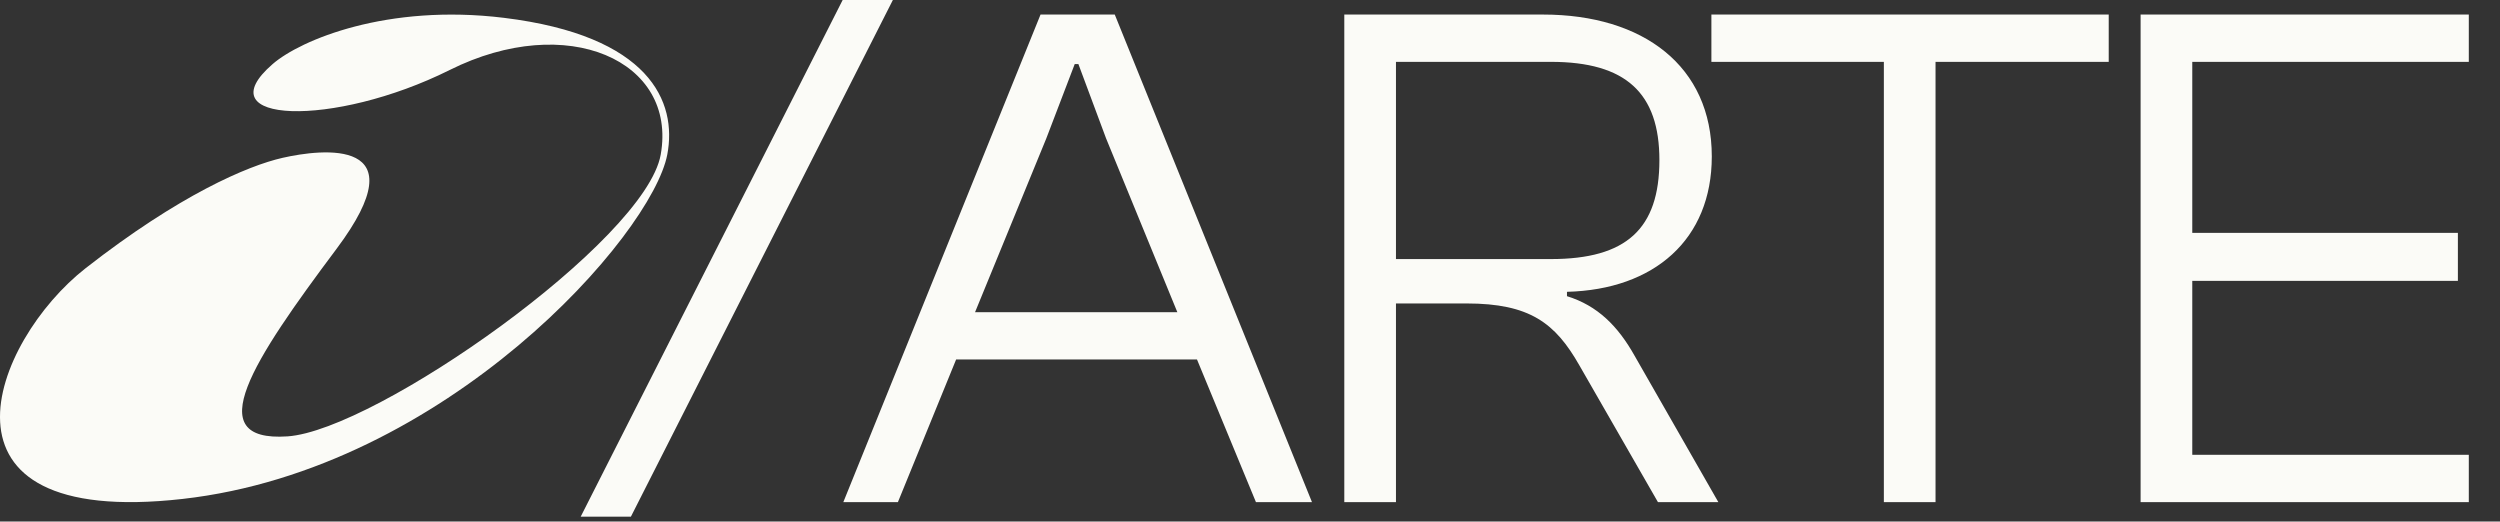 <?xml version="1.0" encoding="UTF-8"?> <svg xmlns="http://www.w3.org/2000/svg" width="441" height="92" viewBox="0 0 441 92" fill="none"><rect x="0" y="0" width="441" height="92" fill="#333333" stroke="none"/><path d="M88.884 3.144C68.292 0.622 53.022 7.036 48.106 11.29C35.959 21.8 58.806 22.588 79.34 12.341C100.026 2.017 119.5 10.671 116.551 27.273C113.851 42.467 66.302 75.926 50.708 76.977C35.115 78.028 44.635 63.577 59.385 43.871C74.134 24.164 56.782 26.266 49.841 27.843C43.662 29.246 31.62 34.411 15.135 47.286C-1.349 60.161 -14.363 93.267 32.199 88.013C78.762 82.757 115.007 41.416 117.707 27.273C119.489 17.938 114.623 6.297 88.884 3.144Z" fill="#FBFBF7"></path><path d="M111.29 91.142H102.433L148.645 -0H157.503L111.29 91.142ZM158.39 88.574H148.763L183.551 2.567H196.644L231.432 88.574H221.548L211.15 63.414H168.66L158.39 88.574ZM184.578 24.39L171.998 55.07H207.684L195.104 24.39L190.226 11.296H189.584L184.578 24.39ZM246.248 88.574H237.134V2.567H272.179C289.893 2.567 301.96 11.681 301.96 27.599C301.96 42.233 291.819 51.09 276.415 51.476V52.246C281.806 53.915 285.401 57.509 288.353 62.772L303.115 88.574H292.461L278.597 64.441C274.361 56.995 269.868 53.529 258.7 53.529H246.248V88.574ZM246.248 10.911V45.699H273.591C286.813 45.699 292.718 40.436 292.718 28.241C292.718 16.431 286.813 10.911 273.591 10.911H246.248ZM341.428 88.574H332.313V10.911H301.89V2.567H371.979V10.911H341.428V88.574ZM435.497 88.574H377.603V2.567H435.497V10.911H386.717V41.078H433.571V49.55H386.717V80.23H435.497V88.574Z" fill="#FBFBF7"></path></svg> 